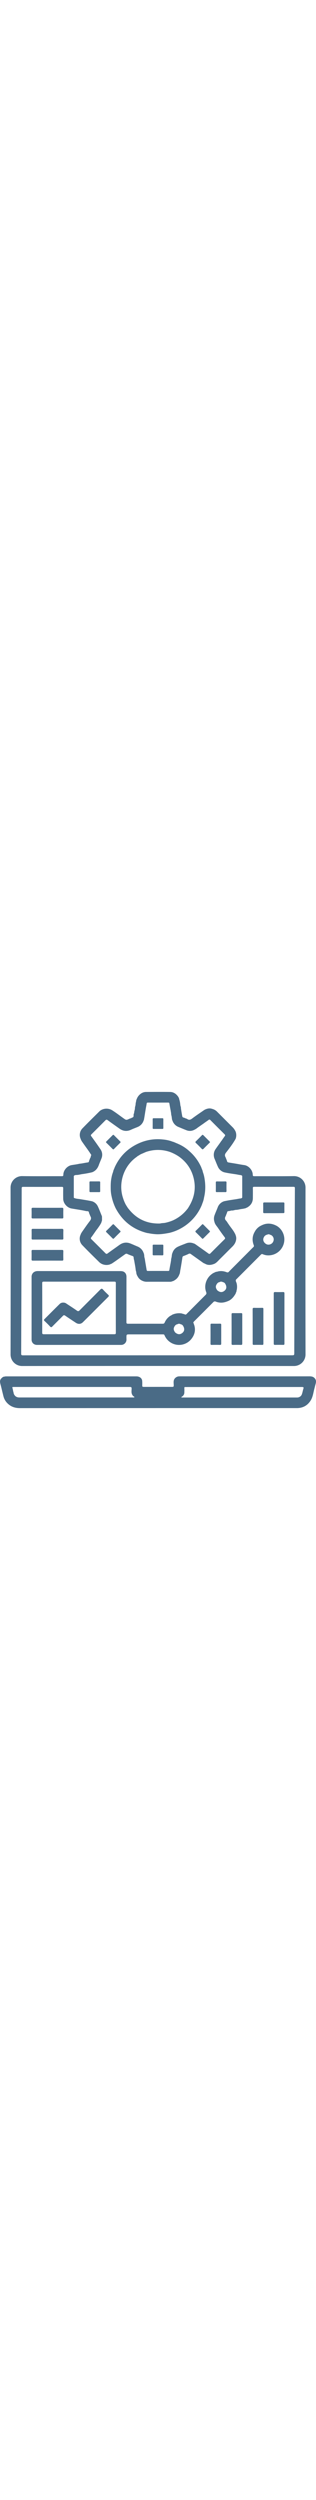<svg xmlns="http://www.w3.org/2000/svg" viewBox="0 0 505.94 505.99" width="64"><defs><style>.cls-1{fill:#4a6b86;}</style></defs><g id="Layer_2" data-name="Layer 2"><g id="Layer_1-2" data-name="Layer 1"><path class="cls-1" d="M489.16,153.1a18.27,18.27,0,0,0-18.33-18.35c-21.22.33-42.44.07-63.67.15-2,0-2.45-.53-2.48-2.47-.14-7.36-6.65-14.48-13.82-15.35-3.41-.48-6.8-1.09-10.18-1.71-4.84-.89-9.72-1.56-14.56-2.45a2.85,2.85,0,0,1-2.51-1.62c-.43-2.19-1.59-4.12-2.23-6.24-1.57-2.61-1.8-4.89.31-7.63,5.54-7.18,11.12-14.35,15.56-22.3a16.75,16.75,0,0,0,.05-11.45,23.58,23.58,0,0,0-4.86-7.12c-8.22-8.17-16.38-16.4-24.58-24.59a16.42,16.42,0,0,0-8-4.74c-4-1.52-7.76-.69-11.46,1a16,16,0,0,0-1.53.83c-6.39,4.45-12.9,8.75-19.1,13.45-2.75,2.08-5.05,3-8.07.83-1-.69-2.4-.74-3.42-1.39-1.37-.88-3.4-.52-4.29-2.27-.94-4.45-1.6-9-2.32-13.44.18-2-.86-3.69-1-5.6A39.46,39.46,0,0,0,286.69,11c.14-1.3-.95-2.1-1.31-3.19C282.21,3.26,278,.19,272.4.11c-13-.19-26-.09-38.95,0A14.28,14.28,0,0,0,225,3.23a17.6,17.6,0,0,0-6,8,8,8,0,0,0-1,3.5,33.45,33.45,0,0,0-.91,4.56c.11,2.54-1.26,4.87-1.06,7.43-.22,1.88-.88,3.67-1.17,5.54.1,1.84-1.25,3.42-1,5.25.27,2.2-.62,3.4-2.77,3.75-1,1.08-2.55,1.08-3.81,1.68-5.26,2.49-5.25,2.35-10.08-1.11-6-4.27-11.77-8.78-18-12.66a17.35,17.35,0,0,0-16.57-.46,12.86,12.86,0,0,0-3.44,2.39c-8.94,8.92-18,17.74-26.76,26.82a15.12,15.12,0,0,0-3.73,16.26c.43.8.6,1.7,1,2.53a25.21,25.21,0,0,0,2.85,4.58c4.32,6.35,9.06,12.4,13.12,18.92a1.17,1.17,0,0,1,0,1.88.89.89,0,0,0-.36,1,1.13,1.13,0,0,1-.07,1.16,36.43,36.43,0,0,0-2.77,6.72,2,2,0,0,1-1.93,1.89c-4.46.55-8.83,1.73-13.32,2.08-4,1-8,1.43-12,2.12-7.19.91-13.7,8-13.81,15.36,0,1.94-.49,2.48-2.49,2.47-21.22-.08-42.45.18-63.67-.16a18.3,18.3,0,0,0-18.33,18.35q.26,133.57,0,267.16A18.45,18.45,0,0,0,35.08,438.6q217.86-.21,435.71,0a18.48,18.48,0,0,0,18.38-18.33Q488.92,286.68,489.16,153.1Zm-371-18.46c1.08-1.56,2.93-1.66,4.42-1.69,3-.06,5.87-.89,8.77-1.37a151.69,151.69,0,0,0,16.22-3c5.47-2.13,8.76-6.21,10.7-11.64,1.33-3.73,3-7.32,4.39-11a15.29,15.29,0,0,0-2-14.44C156,84.57,151.09,77.75,146.19,71c-1-1.31-.86-2.07.23-3.15q11.25-11.16,22.4-22.41c1.25-1.27,2.09-1.3,3.54-.23,6.19,4.57,12.51,9,18.76,13.45,5.9,4.23,12.08,5,18.74,1.85,3.43-1.61,7-2.88,10.51-4.36A16.65,16.65,0,0,0,230,45.68c.71-1.25.64-2.69,1-4,.83-5.16,1.64-10.31,2.49-15.46.41-2.45,1-4.88,1.3-7.34.18-1.33.68-1.79,2.06-1.78q16.2.08,32.41,0c1.21,0,1.76.31,1.95,1.6.51,3.36,1.19,6.69,1.8,10,.41,1.67.46,3.4.94,5.05-.18,2.71,1.06,5.22,1.1,7.9.31,1.34.25,2.78.95,4a16.7,16.7,0,0,0,9.81,10.51c4.34,1.77,8.65,3.64,13,5.3a14.54,14.54,0,0,0,11.14-.27,26,26,0,0,0,6.57-4l9.39-6.57c.72-.42,1.3-1,2-1.47,2-1.42,4.1-2.79,6.08-4.28a1.78,1.78,0,0,1,2.77.18q11.4,11.49,22.9,22.89c1.06,1.05,1,1.84.13,3-1.75,2.31-3.34,4.73-5,7.11-1.15,1.23-1.89,2.76-2.93,4.07-2.21,3.1-4.48,6.16-6.62,9.3a16.1,16.1,0,0,0-1.5,16.09c1.69,4,3.25,8.13,5.07,12.1a16,16,0,0,0,10,9c6.34,1.5,12.79,2.3,19.21,3.29,2.19.34,4.35.9,6.57,1.14,1.17.13,2.5.32,3.22,1.55V169c-.72,1.23-2,1.42-3.22,1.55-2.23.23-4.38.81-6.58,1.13-6.43.95-12.86,1.88-19.21,3.29a16,16,0,0,0-9.94,9c-1.69,4.59-3.79,9-5.44,13.63a15.91,15.91,0,0,0-.06,10.4c.83,4,3.76,6.75,5.91,10q5,7.41,10.39,14.53c1.19,1.57.79,2.38-.38,3.53Q348.09,247.1,337,258.27c-1.15,1.16-1.93,1.32-3.34.29-6.75-4.91-13.6-9.71-20.42-14.52a8.16,8.16,0,0,0-3.31-1.63,15.76,15.76,0,0,0-12.1,0c-4.43,1.79-9,3.37-13.26,5.44A16.18,16.18,0,0,0,276,258c-.75,1.24-.65,2.69-1,4,0,2.68-1.28,5.19-1.1,7.9-.48,1.65-.53,3.38-.94,5-.61,3.35-1.29,6.68-1.8,10-.19,1.28-.74,1.6-1.95,1.59q-16.2-.06-32.41,0c-1.38,0-1.85-.46-2.06-1.78-.88-5.57-1.94-11.1-2.75-16.68-.3-2.05-1.17-4-1-6.12-.32-1.35-.25-2.79-1-4a16.74,16.74,0,0,0-9.82-10.53c-3.81-1.57-7.55-3.3-11.38-4.82-6.28-2.5-12.15-1.6-17.63,2.35-6.3,4.55-12.69,9-18.95,13.58-1.42,1-2.2.86-3.34-.29Q157.72,247,146.47,235.86c-1.19-1.18-1.27-2-.21-3.35,1.9-2.4,3.57-5,5.34-7.48.81-1.18,1.62-2.37,2.45-3.54a104.74,104.74,0,0,0,7-10c.42-1.14,1.45-2,1.37-3.36,1.44-2.44.75-5.13.91-7.71a6,6,0,0,0-.73-2.91c-2-4.89-3.83-9.86-6.09-14.63a15.52,15.52,0,0,0-8.94-7.81c-6.25-1.41-12.58-2.32-18.89-3.4-2.9-.49-5.9-.55-8.74-1.5-.71-.24-1.46-.34-1.78-1.15Zm353,282c0,4.81,0,4.81-4.81,4.81q-214.84,0-429.69.06c-2.42,0-2.76-.74-2.75-2.91q.48-132.07.81-264.15c0-2,.48-2.5,2.47-2.5q30.84.12,61.67,0c1.87,0,2.38.44,2.34,2.33q-.19,8.49,0,17c.16,7.33,6.61,14.41,13.84,15.37,7.64,1.35,15.34,2.36,22.91,4.07a12,12,0,0,0,2.23.14c.93-.07,1.45.55,2,1.16.4,2.34,1.6,4.41,2.36,6.63,1.91,2.87,1.42,5.25-.74,8-4.4,5.64-8.39,11.6-12.52,17.45-.65.92-1.15,1.94-1.71,2.91-.38.83-.57,1.72-1,2.54a15,15,0,0,0,3.58,16.07c8.84,9.25,18,18.16,27.12,27.16a21.12,21.12,0,0,0,3.24,2.23,17.61,17.61,0,0,0,12.88,1.23c1.08-.31,2-1.05,3.13-1.24,7.45-4.79,14.52-10.12,21.74-15.23,1.15-.81,2.05-1.21,3.54-.49,2.74,1.32,5.65,2.31,8.5,3.38a2.21,2.21,0,0,1,1.63,2.23,21.83,21.83,0,0,0,1,5.12c.71,4.92,1.86,9.77,2.32,14.73.12,1.32.69,2.54.93,3.83,0,3.21,1.61,5.84,3.24,8.45a15.21,15.21,0,0,0,6,5,16.47,16.47,0,0,0,7.07,1.78c12.52-.1,25,0,37.56,0A7.91,7.91,0,0,0,276,303c1.92-.33,3.41-1.51,5-2.57a16.76,16.76,0,0,0,6-8c1.22-2.16,1.24-4.65,1.68-7,1.3-6.83,2.32-13.72,3.4-20.59a2.62,2.62,0,0,1,1.69-2.24,74.8,74.8,0,0,0,8.2-3.4c1.69-.93,2.69-.39,3.93.49q10,7.14,20,14.23c1.85.61,3.4,1.77,5.32,2.34,4.35,1.29,8.29.3,12.24-1.31,3.49-1.75,5.88-4.8,8.58-7.45,6.68-6.57,13.23-13.27,19.9-19.84,3.83-3.76,6.21-8.11,6.33-13.57a15.8,15.8,0,0,0-.92-4.63c-.41-.76-.42-1.71-1-2.38-2.19-4.62-5.48-8.5-8.42-12.61-.87-1.16-1.69-2.34-2.46-3.56l-.46-.51a19.49,19.49,0,0,0-1.57-2.44,10.29,10.29,0,0,0-1.16-1.59c-2.58-2.39-2.6-5-.81-7.82.63-2.19,1.73-4.2,2.35-6.4a1.84,1.84,0,0,1,1.86-1.38c1.84,0,3.54-.8,5.34-1,2.25.3,4.29-.76,6.45-1,3.2,0,6.25-1,9.4-1.42a37.4,37.4,0,0,0,4.55-.81,8.26,8.26,0,0,0,3-1c.64-.4,1.44-.49,2-1,5.44-3.31,8.37-8.1,8.43-14.52.05-5.32.1-10.65,0-16-.05-1.84.57-2.16,2.25-2.16q31.33.09,62.67,0c2.12,0,2.36.68,2.36,2.54Q471.52,285.52,471.15,416.59Z"/><path class="cls-1" d="M504.68,459.23c-2.11-3.28-5.21-4.13-9-4.13q-103.65.09-207.31,0c-.83,0-1.66.06-2.49.09a9.34,9.34,0,0,0-6.52,4c-2.15,3.28-1.16,6.95-1.22,10.46,0,1.86-.46,2.35-2.35,2.34-14.89-.08-29.79,0-44.68,0-3.34,0-3.33,0-3.34-3.24a63.59,63.59,0,0,0-.11-6.48c-.48-4.3-4.25-7.11-9.33-7.11H10c-.58,0-1.16.06-1.74.09-1.17.43-2.49.28-3.6.93-4.75,3.62-5.42,6-3.88,11.72,1.67,6.15,3,12.39,4.6,18.57A24.49,24.49,0,0,0,10,496.12c5.71,6.93,13,9.87,22,9.87q220.94-.12,441.87-.06c.75,0,1.5,0,2.25,0,9.35-.28,16.5-4.44,21.38-12.36,3.73-6.06,4.2-13.18,6.15-19.82.28-1.27.63-2.54.93-3.8C505.49,466.39,507.06,462.8,504.68,459.23ZM214.33,488.91a20.93,20.93,0,0,1-2.24,0q-90.51,0-181,0c-4.24,0-7.14-1.72-8.85-5.54-.52-1.21-.45-2.57-1-3.79-.41-1.94-.71-3.92-1.28-5.81-.39-1.28-.06-1.68,1.17-1.65.58,0,1.16,0,1.74,0q92.61,0,185.23,0c2,0,2.62.44,2.63,2.54,0,3.27-.82,6.67.93,9.8a6.53,6.53,0,0,0,3.25,3.24C215.38,488.46,215.09,488.84,214.33,488.91ZM485.73,475c-1.13,3.36-1.45,7-3.05,10.19a8.21,8.21,0,0,1-7.36,3.78q-91.2,0-182.39,0a6.29,6.29,0,0,1-2-.07c-1-.33-.54-.76,0-1.13a7.65,7.65,0,0,0,4.23-7.05c.06-2.24.11-4.5,0-6.74-.07-1.46.44-1.95,1.85-1.76a18.58,18.58,0,0,0,2.24,0q92.07,0,184.15-.05C485.78,472.15,486.52,472.63,485.73,475Z"/><path class="cls-1" d="M438.27,362.59c0-13.32,0-26.64,0-39.95,0-1.84.42-2.47,2.34-2.4,4.16.15,8.33.11,12.49,0,1.62,0,2.33.25,2.32,2.13q-.09,40.22,0,80.42c0,1.49-.38,2-1.95,2-4.33-.1-8.66-.12-13,0-1.82.06-2.2-.58-2.19-2.27C438.29,389.23,438.27,375.91,438.27,362.59Z"/><path class="cls-1" d="M404.54,375.08c0-9.06,0-18.12-.05-27.18,0-1.81.38-2.48,2.33-2.41,4.31.15,8.64.09,13,0,1.37,0,1.9.35,1.89,1.81q-.06,27.81,0,55.6c0,1.38-.35,1.91-1.81,1.89-4.49-.08-9-.1-13.46,0-1.65,0-1.9-.63-1.89-2.06C404.56,393.53,404.54,384.31,404.54,375.08Z"/><path class="cls-1" d="M387.9,379.42c0,7.73,0,15.46,0,23.18,0,1.79-.52,2.26-2.25,2.22-4.24-.12-8.48-.11-12.72,0-1.56,0-2.18-.29-2.17-2q.1-23.44,0-46.88c0-1.55.47-2,2-2,4.4.09,8.81.1,13.21,0,1.62,0,1.93.58,1.92,2C387.87,363.79,387.9,371.6,387.9,379.42Z"/><path class="cls-1" d="M75.89,219.12c7.65,0,15.31.09,23-.05,2.17,0,2.64.65,2.57,2.67-.15,4.15-.09,8.31,0,12.47,0,1.43-.26,2.06-1.9,2.06q-23.58-.09-47.15,0c-1.48,0-1.82-.53-1.8-1.89.06-4.41.1-8.82,0-13.22,0-1.72.58-2.08,2.16-2.06C60.43,219.16,68.16,219.12,75.89,219.12Z"/><path class="cls-1" d="M76,252.86c7.73,0,15.46,0,23.19,0,1.77,0,2.27.5,2.22,2.25-.13,4.24-.11,8.48,0,12.72,0,1.56-.27,2.18-2,2.18q-23.44-.11-46.88,0c-1.55,0-2-.48-2-2,.09-4.41.1-8.81,0-13.22,0-1.6.56-1.93,2-1.92C60.38,252.89,68.19,252.86,76,252.86Z"/><path class="cls-1" d="M76.15,185.44c7.65,0,15.3.06,22.94-.05,1.94,0,2.38.58,2.32,2.41-.14,4.23-.1,8.47,0,12.71,0,1.48-.33,2-1.92,2q-23.45-.08-46.88,0c-1.69,0-2.1-.53-2.06-2.15.11-4.23.15-8.48,0-12.71-.07-2,.68-2.3,2.45-2.28C60.69,185.49,68.42,185.44,76.15,185.44Z"/><path class="cls-1" d="M354.22,387.82c0,4.9-.07,9.81,0,14.71,0,1.67-.33,2.35-2.17,2.29-4.32-.13-8.65-.09-13,0-1.44,0-2.05-.28-2-1.91q.1-15.09,0-30.17c0-1.36.29-1.94,1.79-1.91,4.48.08,9,.1,13.46,0,1.62,0,1.94.58,1.92,2C354.17,377.84,354.22,382.83,354.22,387.82Z"/><path class="cls-1" d="M438.3,194.06c-5,0-10-.05-14.95,0-1.5,0-2-.39-2-2q.15-6.6,0-13.2c0-1.56.49-2,2-2q15.07.09,30.14,0c1.4,0,1.89.39,1.87,1.83q-.12,6.72,0,13.45c0,1.43-.46,1.85-1.86,1.83C448.43,194,443.37,194.06,438.3,194.06Z"/><path class="cls-1" d="M354.26,160.39c-2.25,0-4.5-.08-6.74,0-1.48.06-2.07-.35-2-1.95.1-4.4.08-8.81,0-13.21,0-1.48.34-2.07,1.94-2,4.4.1,8.81.09,13.21,0,1.48,0,2.07.35,2,1.94-.1,4.41-.12,8.82,0,13.22.05,1.76-.66,2.11-2.2,2C358.42,160.31,356.33,160.39,354.26,160.39Z"/><path class="cls-1" d="M151.79,160.39c-2.24,0-4.49,0-6.73,0-1.19,0-1.86-.21-1.84-1.62.06-4.65.05-9.31,0-14,0-1.2.45-1.59,1.62-1.58q7,.06,14,0c1.2,0,1.6.45,1.59,1.62q-.06,7,0,14c0,1.2-.46,1.62-1.63,1.59C156.45,160.35,154.12,160.39,151.79,160.39Z"/><path class="cls-1" d="M193,80c.19,1-.4,1.29-.8,1.69-3.17,3.16-6.37,6.27-9.46,9.5-1,1.08-1.7,1-2.65,0-3.19-3.25-6.4-6.49-9.68-9.66-.89-.86-.88-1.47-.08-2.27q5-5,10-10a1.29,1.29,0,0,1,2.13,0c3.32,3.36,6.68,6.68,10,10A3.44,3.44,0,0,1,193,80Z"/><path class="cls-1" d="M336.18,80.46c0,.6-.53.81-.87,1.15-3.1,3.11-6.27,6.15-9.29,9.33-1.24,1.31-2,1.22-3.2,0q-4.44-4.7-9.12-9.15c-1.12-1.07-1.09-1.77,0-2.83q4.83-4.67,9.48-9.5c.91-1,1.56-1,2.46-.11,3.27,3.3,6.57,6.59,9.86,9.87A1.94,1.94,0,0,1,336.18,80.46Z"/><path class="cls-1" d="M193,223.12a2.06,2.06,0,0,1-.86,1.6c-3.19,3.14-6.38,6.27-9.47,9.51-1,1.09-1.7.91-2.64,0q-4.69-4.8-9.51-9.51c-.94-.93-1.18-1.56-.06-2.62,3.24-3.09,6.37-6.28,9.5-9.48.91-.92,1.57-1.27,2.65-.15,3.16,3.28,6.41,6.47,9.63,9.68C192.62,222.45,193.13,222.67,193,223.12Z"/><path class="cls-1" d="M336.13,223.36a2,2,0,0,1-.82,1.29q-4.77,4.74-9.51,9.51c-.89.91-1.54,1.26-2.63.11-3.08-3.23-6.26-6.38-9.47-9.49-1.08-1.05-1.15-1.74,0-2.83q4.85-4.62,9.48-9.47c.93-1,1.59-1,2.46-.1q4.89,4.94,9.81,9.85C335.78,222.58,336.28,222.82,336.13,223.36Z"/><path class="cls-1" d="M244.42,252.72c0-2.16.08-4.33,0-6.49-.08-1.45.47-1.85,1.86-1.82,4.5.07,9,.06,13.49,0,1.25,0,1.78.32,1.76,1.68q-.11,6.85,0,13.73c0,1.34-.46,1.71-1.75,1.7-4.49-.06-9-.1-13.48,0-1.65,0-1.94-.64-1.88-2.07C244.49,257.22,244.42,255,244.42,252.72Z"/><path class="cls-1" d="M253,42.15c2.24,0,4.49.05,6.74,0,1.22,0,1.82.24,1.8,1.63-.07,4.66,0,9.32,0,14,0,1.06-.36,1.49-1.45,1.48q-7.11,0-14.23,0c-1.11,0-1.42-.48-1.42-1.51,0-4.66.06-9.32,0-14,0-1.43.65-1.63,1.84-1.6C248.47,42.2,250.72,42.15,253,42.15Z"/><path class="cls-1" d="M442.31,214c-6.09-3.1-12.37-4.23-19.1-2.23a37.16,37.16,0,0,0-8,3.73,22.83,22.83,0,0,0-6,6,28.3,28.3,0,0,0-1.51,2.54c-3.88,6.78-4.2,13.84-1.47,21.05.52,1.38.48,2.24-.59,3.25-2,1.87-3.89,3.84-5.82,5.78l-33.09,33.24c-.93,1.24-2,1.85-3.63,1.22-5.12-2-10.34-2.6-15.68-.84-2.33-.06-4.06,1.55-6.13,2.2-1.12.81-2.28,1.56-3.35,2.44-8.15,6.65-11.57,18.2-7.86,27.83.9,2.31.33,3.36-1.15,4.83-9.91,9.88-19.76,19.83-29.63,29.75-.87,1-1.84,2-3.29,1.28-1.62-.8-3.43-.92-5.06-1.62a27,27,0,0,0-15.05,2h0a23.87,23.87,0,0,1-3.46,2,24.07,24.07,0,0,0-8.67,10.3c-.78,1.88-1.74,2.22-3.51,2.21q-27.55-.08-55.1,0c-2.16,0-2.76-.39-2.75-2.68.1-24.1,0-48.2.09-72.31,0-3.42-1.1-6.12-4-8-2.1-1.19-4.38-1.25-6.74-1.25q-65.67,0-131.34-.05c-5,0-9,2.7-9.79,7.8,0,.25-.07.5-.07.75q0,50.54,0,101.08c0,5,3.62,8.52,8.69,8.52q67.28,0,134.53,0a8.5,8.5,0,0,0,8.33-5.88c.66-1.84.31-3.8.33-5.7,0-5.27,0-5.27,5.3-5.27h52.67c1.21,0,2.32-.19,3,1.44a25.21,25.21,0,0,0,42.75,6.21c5.47-6.68,7.41-14.3,4.76-22.78-.64-.63-.24-1.6-.78-2.27-1.1-1.39-.38-2.38.66-3.42q15.42-15.39,30.8-30.82a3.24,3.24,0,0,1,4-.71,24.49,24.49,0,0,0,7.47,1.59c4.93.24,9.38-1.28,13.75-3.26,4.66-2.55,7.79-6.55,10.37-11.06.47-.78.38-1.79,1-2.49h0c.57-.69.31-1.57.55-2.36a23.52,23.52,0,0,0,.14-11.7c-.38-1.94-2-3.68-1.12-5.85q20-20.06,40-40.12a2.44,2.44,0,0,1,3.07-.6,24,24,0,0,0,5.46,1.59,25.58,25.58,0,0,0,28.12-18.78C457.54,231.12,451.94,219,442.31,214ZM182.86,387.76q-56.29-.09-112.57,0c-2.24,0-2.72-.55-2.71-2.73q.14-39.43,0-78.88c0-2.11.57-2.57,2.61-2.56,18.8.09,37.6,0,56.41,0s37.61,0,56.41,0c2,0,2.46.49,2.45,2.47q-.1,39.57,0,79.13C185.49,387.32,184.9,387.77,182.86,387.76Zm108.72-1.83c-3.58,2.67-7.17,2.31-11.17-1.11-3-4.21-3-7,0-11l.46-.53c.68-.34,1.12-1.05,1.91-1.23a4.14,4.14,0,0,0,2.08-.78h0a5.87,5.87,0,0,1,3.52,0h0a4.23,4.23,0,0,0,2.08.78c.78.18,1.23.89,1.91,1.23C296,378.29,295.72,382.83,291.58,385.93ZM359,318.5c-3.58,2.67-7.18,2.32-11.17-1.1-3-4.22-3-7,.05-11l.46-.52c.67-.35,1.12-1.05,1.9-1.23a4.12,4.12,0,0,0,2.08-.79h0a5.87,5.87,0,0,1,3.52,0h0a4.2,4.2,0,0,0,2.07.78c.79.17,1.24.88,1.91,1.22C363.45,310.87,363.15,315.41,359,318.5Zm79.14-81.35a8.35,8.35,0,0,1-6.74,7.1c-3.66.7-6.4-1-8.59-3.81-2.23-3.56-1.43-6.83,1-9.93l2-1.48c.93-.49,2.07-.39,2.93-1.07a5.24,5.24,0,0,1,2.52,0,10.69,10.69,0,0,0,2.56,1A7.88,7.88,0,0,1,438.15,237.15Z"/><path class="cls-1" d="M328.65,151.59a82.19,82.19,0,0,0-1-11.82,53.78,53.78,0,0,0-3-11.93c-.17-2.45-1.68-4.46-2.25-6.78a74.48,74.48,0,0,0-19.59-26.52A62.74,62.74,0,0,0,285,83.11c-1.46-.79-3.1-1.18-4.55-2h0c-.82-.39-1.73-.54-2.51-1v0c-.95-.47-2.09-.41-3-1a60.3,60.3,0,0,0-14.34-3,73.25,73.25,0,0,0-36.33,5.26c-18.68,7.87-32.41,21-40.77,39.64-.69,2.28-2.08,4.32-2.34,6.75A50.94,50.94,0,0,0,178.36,138c-1.24,6.11-1.18,12.34-1.07,18.55a57.59,57.59,0,0,0,1.43,10.8,81.72,81.72,0,0,0,4.79,15.22c.66,1.42,1.24,2.88,2,4.25,10.8,19.87,27,32.88,48.95,38.7a14.35,14.35,0,0,0,2.9.52,88,88,0,0,0,13.74,1.74c6.92.18,13.64-1,20.37-2.27a73.35,73.35,0,0,0,19.44-7.87,75.57,75.57,0,0,0,31.52-35.06c.72-1.54,1.24-3.16,1.8-4.75a37.49,37.49,0,0,0,2.41-8.58A71.83,71.83,0,0,0,328.65,151.59Zm-26.77,32.93a14,14,0,0,1-2.06,3,60.74,60.74,0,0,1-24,18.52A67.48,67.48,0,0,1,264,209.57c-2.51.39-5.09.25-7.56,1q-31.63,1.09-51-24c-.73-.51-.9-1.4-1.46-2l-2.51-4A60.13,60.13,0,0,1,197.05,170c-8-23.72.87-51.12,21.33-65.65.74-.53,1.42-1.14,2.13-1.71,2.22-1.06,4.09-2.74,6.45-3.55l6.55-2.9a58.94,58.94,0,0,1,38.89,0,69.92,69.92,0,0,1,14.25,7.42c11.78,8.5,19.67,19.68,23.25,33.83C314.17,154.32,311.05,169.93,301.88,184.52Z"/><path class="cls-1" d="M101.35,337.15a7.74,7.74,0,0,1,5.06,1.65c5.59,3.69,11.23,7.3,16.7,11.16,1.87,1.32,2.91,1,4.39-.47,11-11.08,22-22.06,33-33.15,1.73-1.75,2.8-2,4.52,0,2.58,2.92,5.44,5.61,8.26,8.31,1.17,1.13,1.45,1.92.14,3.23-13.56,13.49-27,27.06-40.6,40.55-3.38,3.35-7.5,3.57-11.55.89-5.66-3.75-11.35-7.45-16.93-11.3-1.48-1-2.37-.93-3.6.32-5.63,5.73-11.39,11.34-17,17.08-1.35,1.38-2.19,1.49-3.56,0-2.88-3.11-5.92-6.08-9-9-1.15-1.09-1-1.83,0-2.84,8-8,16-16.06,24.08-24A7.59,7.59,0,0,1,101.35,337.15Z"/></g></g></svg>